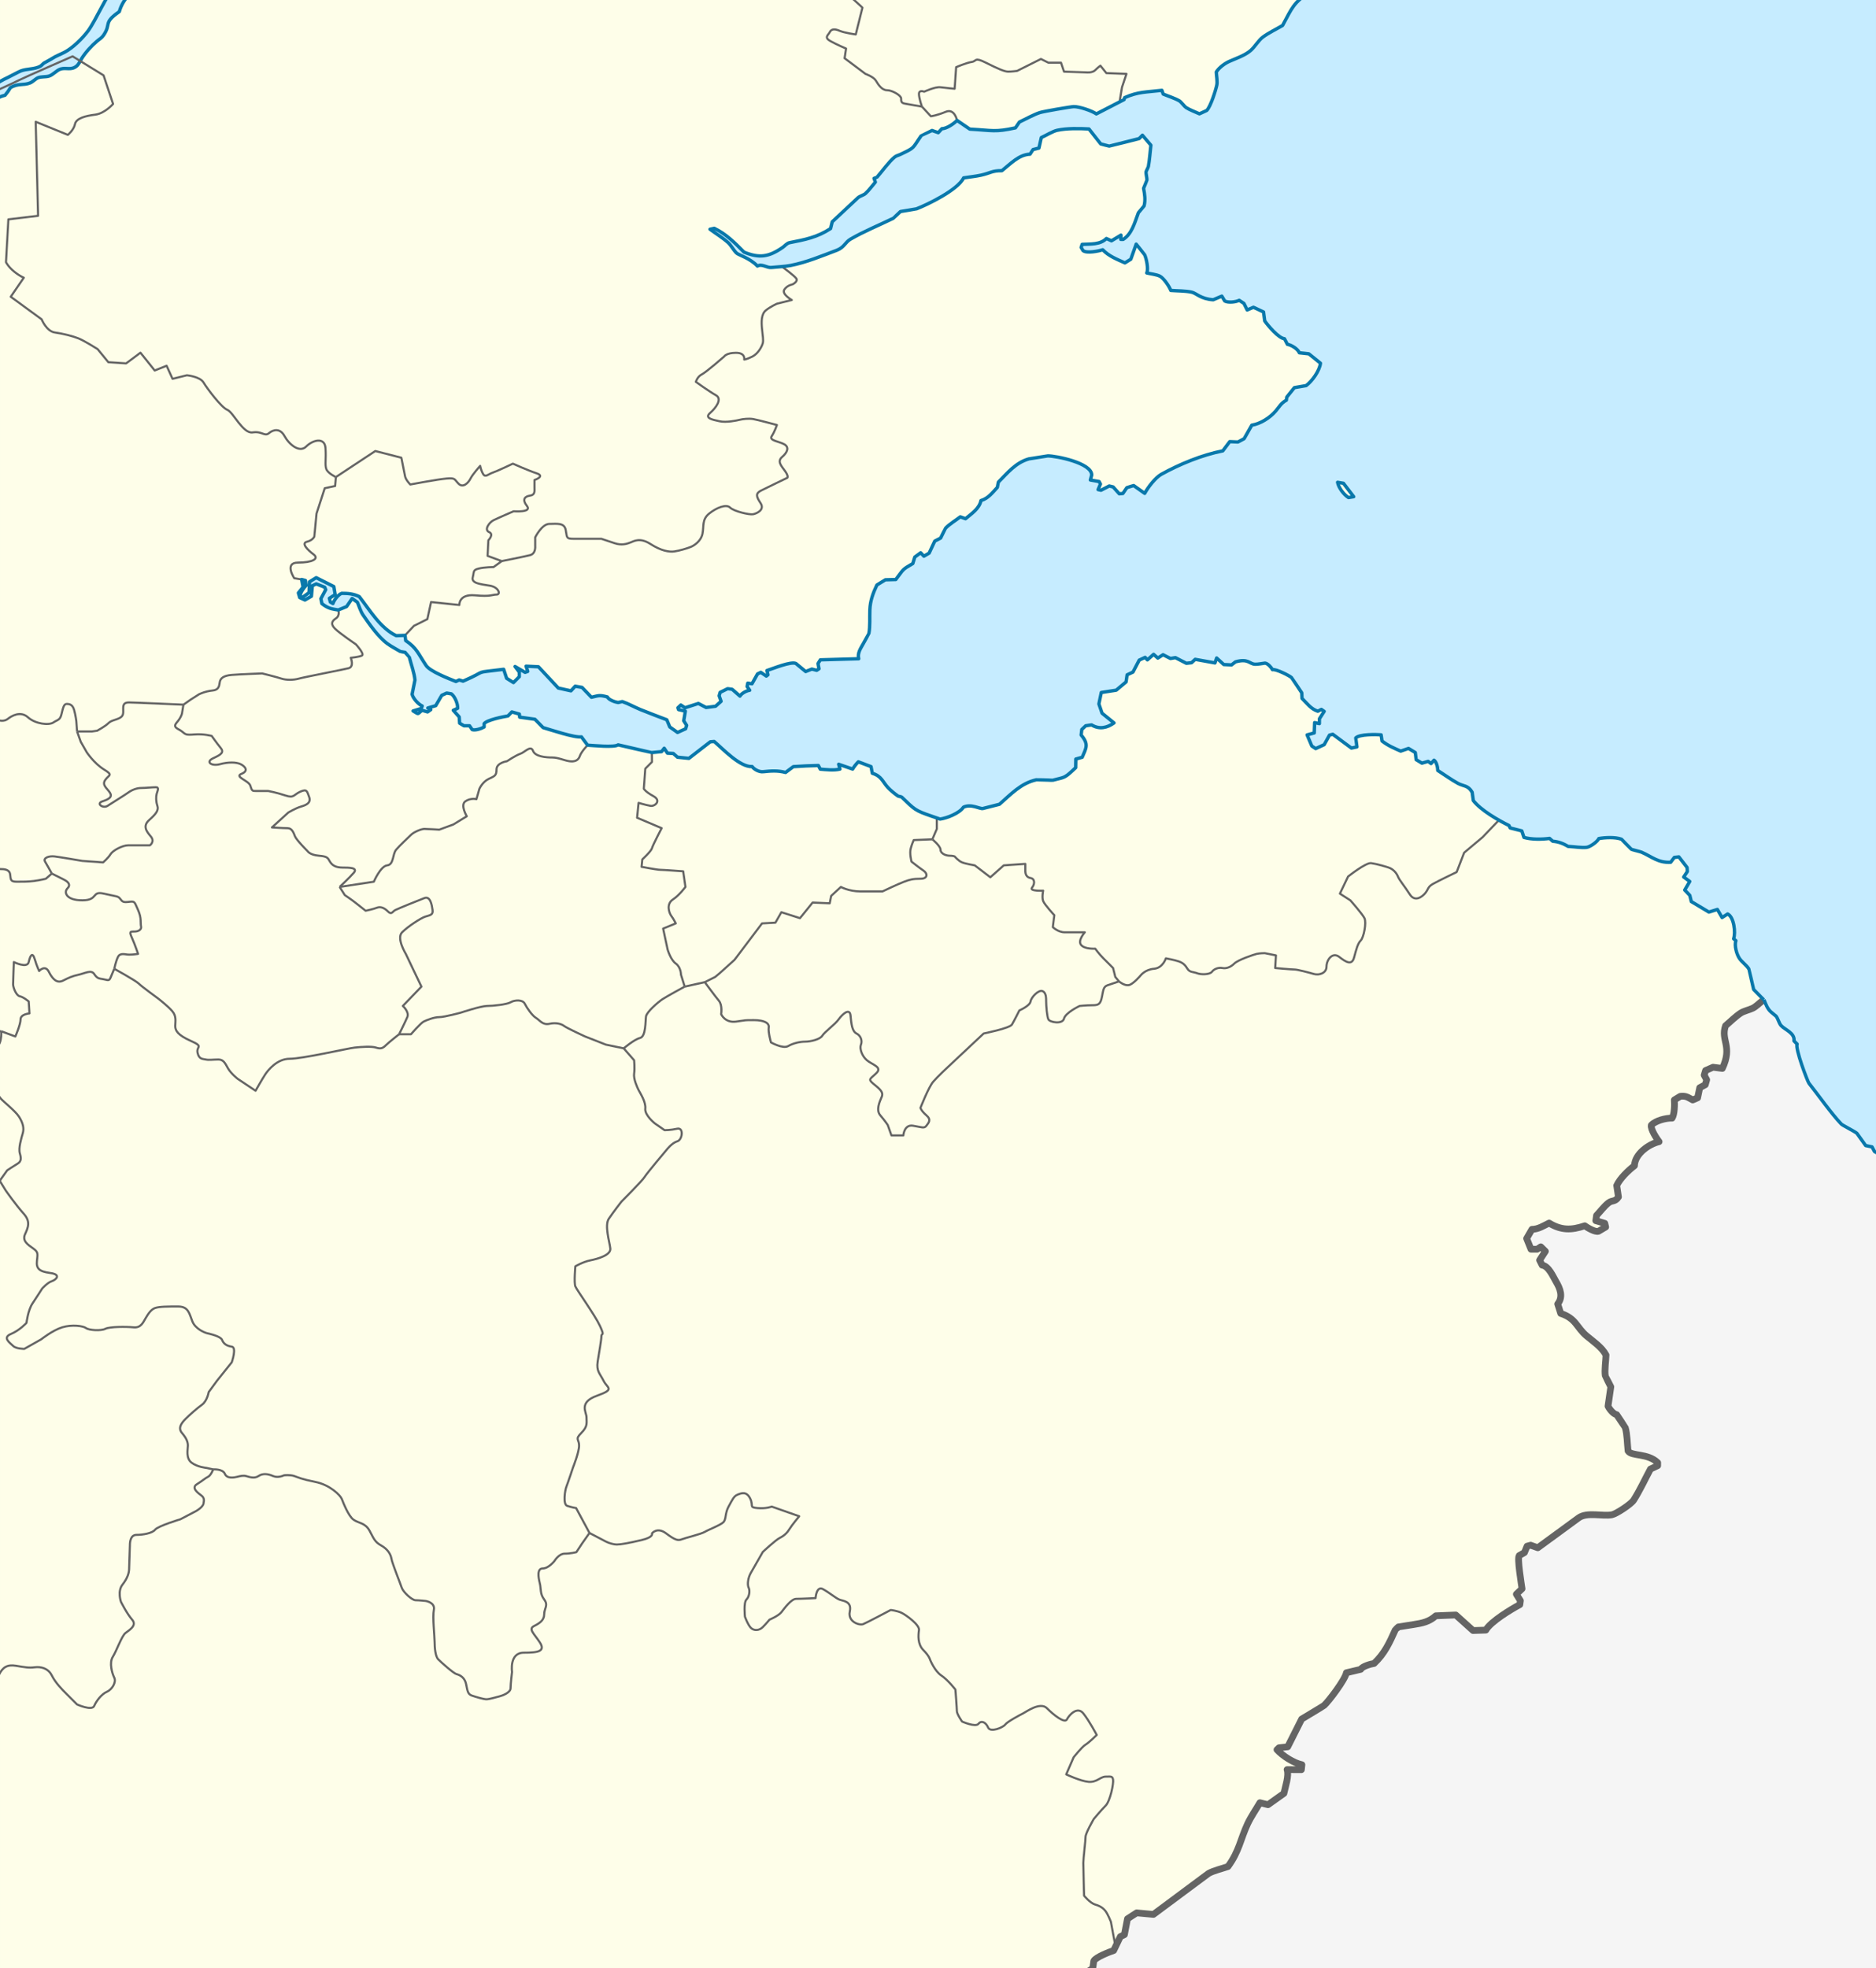 <?xml version="1.0" encoding="utf-8"?>
<!DOCTYPE svg PUBLIC "-//W3C//DTD SVG 1.1//EN" "http://www.w3.org/Graphics/SVG/1.1/DTD/svg11.dtd">
<svg version="1.1" id="Scotland" xmlns="http://www.w3.org/2000/svg" xmlns:xlink="http://www.w3.org/1999/xlink" x="0px" y="0px"
	 width="630.616px" height="661.428px" viewBox="0 0 630.616 661.428" enable-background="new 0 0 630.616 661.428"
	 xml:space="preserve">
<rect x="0" y="0" width="630.616" height="661.428" fill="#333333" stroke="none"/>
<rect x="0.004" y="-0.011" fill-rule="evenodd" clip-rule="evenodd" fill="#C6ECFF" width="630.61" height="661.435"/>
<path fill-rule="evenodd" clip-rule="evenodd" fill="#F5F5F5" d="M630.614,661.424V387.277l-0.494-0.263l-0.832-1.572l-2.156-0.455
	l-0.98-1.373l-1.965-2.746c-0.676-0.598-4.801-2.652-5.246-3.117c-3.242-3.383-7.809-9.844-10.875-13.711
	c-0.461-0.578-4.707-11.75-3.961-13.152l-1.059-1.066c0.363-2.68-3.059-3.721-4.344-5.168c-0.715-0.805-0.996-2.289-1.676-3.145
	l-1.637-1.352c-1.258-1.039-1.816-2.67-2.438-4.172l-0.488,0.328c-0.965,0.738-2.211,2.004-3.297,2.523
	c-1.199,0.572-2.926,0.918-4.016,1.621c-1.73,1.113-3.508,2.926-5.105,4.258c-1.746,4.902,2.473,6.848-1.082,14.357l-3.125-0.404
	l-2.512,1.102l-0.469,1.547l0.844,1.57l-0.473,1.66l-1.863,1l-0.715,3.41l-1.641,0.707c-1.613-0.846-2.244-1.467-4.203-1.215
	l-1.977,1.203c0.125,1.434,0.078,4.83-0.758,6.121c-2-0.064-5.566,0.811-6.984,2.371c-0.301,1.371,1.828,4.574,2.609,5.549
	c-3.484,0.809-8.145,4.117-8.277,8.072c-2.035,1.555-4.867,4.262-5.961,6.652l0.582,3.852c-1.188,1.797-2.055,0.961-3.395,2.016
	c-1.41,1.113-2.699,2.859-3.973,4.195l-0.246,1.762l3.02,0.887l0.301,1.242l-2.402,1.418c-1.102,0.395-3.816-1.227-4.621-1.836
	c-4.508,1.521-7.879,1.578-11.992-0.914c-1.836,0.891-3.672,2.102-5.77,2.104l-1.785,3.08l1.457,3.6l2.078,0.012l1.223-0.811
	l1.543,1.508l-1.938,2.979l0.848,1.672c2.227,0.299,3.742,3.994,4.676,5.551c1.369,2.285,2.48,5.068,0.559,7.502l1.008,3.168
	c5.238,1.734,5.242,4.664,8.734,7.59c2.215,1.855,5.117,3.768,6.5,6.4c-0.07,2.021-0.539,5.049-0.246,6.994
	c0.012,0.082,1.707,3.391,1.855,3.688l-0.938,6.488c0.426,0.922,1.785,2.697,2.906,2.863c0.23,0.348,2.855,4.262,2.887,4.359
	c0.664,2.121,0.672,5.574,0.945,7.844c1.164,1.861,6.578,0.656,9.957,3.941l-0.012,1l-2.426,1.141
	c-1.836,3.402-3.566,7.199-5.641,10.443c-0.883,1.381-5.906,4.652-7.297,4.916c-3.184,0.604-8.391-1.012-11.211,1.053
	l-13.719,10.037l-2.398-0.863l-1.207,0.328l-0.879,2.156l-1.738,0.988c-0.793,0.773,0.742,9.686,0.93,11.176l-1.914,1.812
	l1.355,2.18l-0.184,1.332c-2.766,1.461-9.82,5.695-11.43,8.564l-4.301,0.139l-5.805-5.221l-6.711,0.279
	c-2.246,2.023-4.545,2.469-7.371,2.914l-5.211,0.824c-0.113,0.109-1.008,0.926-1.043,1c-1.938,4.309-3.566,7.938-7.125,11.281
	c-1.012,0.145-3.957,0.926-4.48,1.973l-4.824,1.143c-0.426,2.354-5.98,9.605-7.453,10.947c-0.301,0.273-6.812,4.158-7.582,4.625
	l-4.688,9.316l-2.922,0.316l-0.688,0.66c1.902,2.082,5.582,4.449,8.379,5.043l-0.18,1.672l-4.801-0.025
	c0.707,2.092-0.621,5.75-1.07,7.996l-5.34,3.801l-2.732-0.67c-1.338,2.297-3.041,4.748-4.154,7.145
	c-2.41,5.195-2.809,9.174-6.574,14.309c-1.914,0.676-4.789,1.33-6.516,2.305l-5.137,3.812l-13.402,9.965l-5.641-0.521l-3.086,1.988
	l-1.035,5.336l-1.373,0.672l-2.236,4.65c-1.336,0.445-5.945,2.203-6.672,3.496l-0.341,2.419H630.614z"/>
<path fill-rule="evenodd" clip-rule="evenodd" fill="#FEFEE9" d="M413.267,20.618c2.232-0.988,5.295-2.016,7.17-3.676
	c1.441-1.277,2.605-3.414,4.137-4.525c1.984-1.443,4.43-2.604,6.566-3.863c2.268-4.135,3.106-6.296,5.576-8.564H0.004v661.435
	H367.35l0.341-2.419c0.727-1.293,5.336-3.051,6.672-3.496l2.236-4.65l1.373-0.672l1.035-5.336l3.086-1.988l5.641,0.521l13.402-9.965
	l5.137-3.812c1.727-0.975,4.602-1.629,6.516-2.305c3.766-5.135,4.164-9.113,6.574-14.309c1.113-2.396,2.816-4.848,4.154-7.145
	l2.732,0.67l5.34-3.801c0.449-2.246,1.777-5.904,1.07-7.996l4.801,0.025l0.18-1.672c-2.797-0.594-6.477-2.961-8.379-5.043
	l0.688-0.66l2.922-0.316l4.688-9.316c0.77-0.467,7.281-4.352,7.582-4.625c1.473-1.342,7.027-8.594,7.453-10.947l4.824-1.143
	c0.523-1.047,3.469-1.828,4.48-1.973c3.559-3.344,5.188-6.973,7.125-11.281c0.035-0.074,0.93-0.891,1.043-1l5.211-0.824
	c2.826-0.445,5.125-0.891,7.371-2.914l6.711-0.279l5.805,5.221l4.301-0.139c1.609-2.869,8.664-7.104,11.43-8.564l0.184-1.332
	l-1.355-2.18l1.914-1.812c-0.188-1.49-1.723-10.402-0.93-11.176l1.738-0.988l0.879-2.156l1.207-0.328l2.398,0.863l13.719-10.037
	c2.82-2.064,8.027-0.449,11.211-1.053c1.391-0.264,6.414-3.535,7.297-4.916c2.074-3.244,3.805-7.041,5.641-10.443l2.426-1.141
	l0.012-1c-3.379-3.285-8.793-2.08-9.957-3.941c-0.273-2.27-0.281-5.723-0.945-7.844c-0.031-0.098-2.656-4.012-2.887-4.359
	c-1.121-0.166-2.48-1.941-2.906-2.863l0.938-6.488c-0.148-0.297-1.844-3.605-1.855-3.688c-0.293-1.945,0.176-4.973,0.246-6.994
	c-1.383-2.633-4.285-4.545-6.5-6.4c-3.492-2.926-3.496-5.855-8.734-7.59l-1.008-3.168c1.922-2.434,0.811-5.217-0.559-7.502
	c-0.934-1.557-2.449-5.252-4.676-5.551l-0.848-1.672l1.938-2.979l-1.543-1.508l-1.223,0.811l-2.078-0.012l-1.457-3.6l1.785-3.08
	c2.098-0.002,3.934-1.213,5.77-2.104c4.113,2.492,7.484,2.436,11.992,0.914c0.805,0.609,3.52,2.23,4.621,1.836l2.402-1.418
	l-0.301-1.242l-3.02-0.887l0.246-1.762c1.273-1.336,2.562-3.082,3.973-4.195c1.34-1.055,2.207-0.219,3.395-2.016l-0.582-3.852
	c1.094-2.391,3.926-5.098,5.961-6.652c0.133-3.955,4.793-7.264,8.277-8.072c-0.781-0.975-2.91-4.178-2.609-5.549
	c1.418-1.561,4.984-2.436,6.984-2.371c0.836-1.291,0.883-4.688,0.758-6.121l1.977-1.203c1.959-0.252,2.59,0.369,4.203,1.215
	l1.641-0.707l0.715-3.41l1.863-1l0.473-1.66l-0.844-1.57l0.469-1.547l2.512-1.102l3.125,0.404c3.555-7.51-0.664-9.455,1.082-14.357
	c1.598-1.332,3.375-3.145,5.105-4.258c1.09-0.703,2.816-1.049,4.016-1.621c1.086-0.52,2.332-1.785,3.297-2.523l0.426-0.33
	l-3.395-3.445c-0.117-0.506-1.547-6.791-1.602-6.881c-0.766-1.285-2.352-2.324-3.191-3.586c-0.926-1.395-1.734-4.277-1.184-5.943
	l-0.746-0.633c0.699-2.016,0.168-7.266-2.012-8.34l-1.879,1.205l-1.574-2.723l-2.848,0.885l-5.918-3.533l-0.508-2.094l-1.707-1.787
	l1.689-2.877l-2.037-1.494l1.23-1.85l-0.082-1.344l-2.766-3.572l-1.531,0.178l-1.227,1.633c-4.252,0.215-6.273-1.836-9.746-3.371
	c-0.492-0.219-3.215-0.838-3.465-1c-0.127-0.084-3.016-3.066-3.316-3.371c-2.086-0.773-5.492-0.605-7.617-0.227
	c-0.496,1.104-2.984,2.82-4.086,2.949c-1.688,0.199-4.117-0.203-5.852-0.289l-0.352-0.012c-1.664-0.969-3.227-1.598-5.203-1.75
	l-1.07-0.949c-2.641,0.355-6.012,0.406-8.605-0.332l-0.73-2.191l-3.906-0.988l-0.422-0.836c-3.578-1.746-9.445-5.121-11.965-8.363
	l-0.395-2.814c-1.406-2.404-2.918-1.959-4.758-2.963c-2.309-1.264-4.578-2.926-6.805-4.348c0.016-0.902-0.395-2.912-1.258-3.447
	l-1,1.127l-0.969-0.734l-2.09,0.596l-1.945-1.166l-0.289-2.395l-2.273-1.383l-2.633,0.902c-2.465-1.094-4.16-1.779-6.281-3.396
	l-0.301-2.078c-1.637-0.139-7.246-0.256-8.527,1.039l0.395,3.016l-1.863,0.393l-6.266-4.639l-1.098,0.291l-1.781,3.207l-2.855,1.316
	l-1.297-0.848l-1.594-3.75l2.406-0.66l0.133-3.473l1.592,0.344l0.014-1.635l1.602-2.486l-0.945-0.656l-1.211,0.607
	c-2.328-0.785-3.559-2.572-5.297-4.309l-0.09-1.873c-0.293-0.439-3.316-5.01-3.438-5.121c-0.668-0.625-5.215-2.951-6.41-2.66
	c-0.387-0.76-1.557-2.098-2.488-2.207c-1.039,0.117-2.367,0.434-3.395,0.381c-1.895-0.1-2.207-2.018-6.551-0.799l-1.32,1.027
	l-2.621-0.129l-2.379-2.191l-0.566,1.648l-6.654-1.203l-1.217,1.129l-1.746,0.199l-3.695-1.898l-1.648,0.289l-2.496-1.266
	l-1.762,1.127l-1.414-1.254l-2.09,1.85l-0.758-0.836l-1.977,0.912l-2.115,4.029l-1.971,0.926l-0.348,2.383l-3.305,2.775
	c-1.676,0.26-3.355,0.498-5.031,0.783l-0.797,3.842l1.066,3.117l4.012,3.258c-2.324,1.682-4.957,2.26-7.539,0.67l-1.965,0.293
	l-1.32,1.242l-0.223,1.861c2.617,3.092,1.727,4.307,0.363,7.477l-2.152,0.607l-0.055,2.902l-1.062,0.996
	c-2.816,2.641-2.961,2.223-6.605,3.211c-0.121,0.033-1.188-0.031-1.461-0.039c-0.371-0.008-3.973-0.129-4.102-0.1
	c-5.113,1.133-8.457,4.775-12.383,8.225l-5.566,1.418c-0.969,0.246-3.883-1.684-6.539-0.443c-1.316,2.045-5.617,3.701-7.863,4.004
	l-2.855-0.988c-5.621-1.932-5.613-2.154-10.078-6.438c-0.098-0.096-1.039-0.207-1.199-0.316c-0.996-0.686-2.551-1.947-3.367-2.826
	c-1.848-1.982-2.137-3.879-5.273-4.828l-0.43-2.242l-4.273-1.609c-0.707,0.713-1.41,1.574-1.914,2.445l-4.695-1.621l0.432,1.621
	c-1.982,0.504-4.615,0.189-6.619,0.025l-0.641-1.229c-2.805,0.047-5.609,0.207-8.41,0.379l-2.621,1.965
	c-2.574-0.717-4.959-0.523-7.551-0.254c-1.262,0.133-2.934-0.707-3.676-1.734c-4.039,0.262-9.727-5.832-12.754-8.43l-1.305,0.104
	l-7.203,5.576l-3.828-0.395c-0.473-0.416-0.961-0.82-1.418-1.254l-1.961-0.102l-1.09-1.66l-0.879,1.141l-3.27,0.316
	c-0.125,0.012-10.156-2.324-11.348-2.596c-1.234,0.957-8.523,0.193-10.258,0.113l-2.078-2.801
	c-2.092,0.414-10.562-2.439-12.879-3.104l-2.738-2.801l-5.137-0.711l-0.109-1.039l-2.512-0.721l-1.305,1.355
	c-1.484,0.23-7.098,1.332-8.027,2.596l0.012,1.104c-0.883,0.529-2.965,1.25-4.023,0.889l-0.895-1.293l-1.863,0.012l-1.461-0.875
	l-0.141-2.102l-1.992-2.232l1.469-0.67c0.07-1.5-0.898-3.916-2.109-4.854l-1.574-0.268l-1.66,0.762l-2.035,3.484l-2.648,0.773
	l0.992,0.559l-1.074,0.76l-1.871-0.547c-1.793,1.461-0.879,1.396-2.996,0.217l2.74-0.824l0.318-0.836
	c-1.348-0.621-3.016-2.484-3.398-3.93l0.32-1.592l0.641-3.186c-0.172-2.289-1.328-5.4-1.885-7.68
	c-0.014-0.043-1.205-1.383-1.432-1.646c-0.164-0.029-1.559-0.252-1.641-0.303c-1.387-0.84-2.969-1.643-4.273-2.586
	c-3.082-2.23-6.215-6.742-8.25-9.719c-0.766-1.121-1.316-2.965-1.879-4.246l-1.758-1.242l-1.85,2.711l-2.832,1.154
	c-2.424-0.43-3.35-0.494-5.486-2.143l-0.336-1.66l1.625-3.027l-0.336-0.824l-2.848-1.127l-1.312,0.635l-0.305,3.521l-2.184,1.268
	l-1.754-0.824l-0.445-1.559l1.586-1.965l-0.484-2.547l1.254,0.328l0.215,1.674c-0.598,0.607-2.102,2.584-1.906,3.549l0.59,0.559
	l2.324-1.699l0.148-3.625l2.258-1.395l5.926,2.98l0.457,2.699l-1.961,1.254l0.336,1.254l0.871,0.508
	c0.398-1.174,1.719-2.98,2.938-3.436c2.162,0,3.879,0.133,5.918,1.104c3.559,4.568,7.121,10.648,12.418,13.129l2.953-0.115
	l0.223,1.76c3.801,2.586,4.082,4.223,6.867,8.379c1.328,1.986,7.645,4.422,10.016,5.371l1.1-0.518l1.311,0.404
	c9.102-3.93,2.551-2.578,13.641-3.98l0.992,3.018l2.301,1.443l1.961-1.977l-0.008-1.559l-1.422-1.863l3.393,1.965l0.869-0.316
	l-0.543-1.762l4.152,0.203l6.672,7.148l4.262,0.938l1.42-1.561l2.295,0.406l3.172,3.318c2.363-0.559,2.684-0.844,5.348-0.111
	c0.453,1.006,2.645,1.74,3.605,1.873l1.426-0.316c2.133,0.746,4.035,1.846,6.113,2.699c2.918,1.201,5.895,2.283,8.84,3.422
	l0.984,2.396l2.613,1.861l2.73-1.24l0.336-1.143l-0.984-1.557c0.18-1.072,0.391-2.143,0.543-3.221l-2.289-0.52l-0.215-0.619
	l0.986-0.926l1.414,0.926l4.479-1.447l2.617,1.359l3.168-0.42l1.855-1.66l-0.648-1.861l0.328-1.141l2.512-1.242l1.535,0.203
	l2.617,2.293c0.537-0.965,2.234-1.828,3.281-1.965l-0.871-1.254l0.215-1.141l1.422,0.215l1.863-3.318l1.098-0.521l1.855,1.256
	l0.543-0.418l-0.32-1.459c2.121-0.678,8.078-3.152,9.73-2.355l3.27,2.699l2.082-0.824l1.633,0.418l0.766-0.506l-0.32-1.775
	l0.77-1.242l12.902-0.367c-0.512-1.902,0.701-3.539,1.559-5.105c0.152-0.279,1.848-3.312,1.863-3.398
	c0.449-2.328,0.227-5.533,0.328-7.943c0.125-3.08,1.066-5.609,2.363-8.338l2.855-1.75l3.5-0.09c2.736-3.559,1.938-3.191,5.719-5.371
	l0.672-2.18l1.973-1.445l1.09,1.154l1.758-1.039l1.887-4.029l1.977-1.027c0.158-0.311,1.57-3.223,1.662-3.32
	c1.232-1.33,3.482-2.684,4.951-3.812l1.75,0.633c2.012-1.695,4.621-3.361,5.188-6.098c2.457-0.727,3.84-2.646,5.508-4.434
	l0.344-1.762c3.129-3.145,5.797-6.539,10.25-7.816c0.168-0.051,6.25-1.004,6.375-1.004c2.758,0,14.801,2.355,14.75,6.438
	l-0.449,1.66l2.953,0.531l0.434,0.838l-0.785,1.861l0.984,0.217l2.758-1.432l1.312,0.316l2.066,2.305l1.199-0.1l1.336-1.951
	c0.758-0.27,1.539-0.477,2.309-0.711l3.707,2.623c0.992-1.912,3.605-5.316,5.535-6.387c6.246-3.459,13.684-6.514,20.711-7.904
	l2.332-3.094l2.742,0.127l2.094-1.115l2.582-4.549c2.941-0.467,6.125-2.51,8.064-4.791c1.201-1.412,1.779-2.633,3.557-3.598
	l0.125-1.027l2.564-3.195l3.959-0.684c2-1.484,4.516-4.969,4.812-7.525l-3.91-3.154l-3.184-0.344
	c-0.543-1.33-2.684-2.629-4.035-2.852l-0.969-1.875c-2.012-0.176-5.602-4.504-6.641-5.98l-0.402-3.016l-3.391-1.584l-2.102,0.912
	l-1.098-2.205l-1.586-1.039c-1.156,0.592-3.652,0.877-4.867,0.229l-0.977-1.637l-2.879,1.217c-4.184-0.246-5.732-2.207-7.229-2.545
	c-2.08-0.473-4.881-0.406-7.037-0.584c-0.5-1.326-2.391-4.154-3.699-4.803c-1.16-0.574-3.055-0.752-4.391-1.078
	c0.652-1.281-0.156-5.012-0.715-6.121c-0.082-0.16-2.559-3.217-2.832-3.559l-1.805,5.068l-1.988,1.229
	c-2.633-1.189-5.434-2.246-7.457-4.41c-1.309,0.451-5.359,1.293-6.617,0.291l-0.641-1.076l0.34-1.025
	c2.756-0.154,6.035,0.17,8.156-1.967l1.699,0.773l3.191-1.912l-0.039,1.432l0.77,0.014c2.906-1.836,3.824-5.467,4.949-8.453
	c0.043-0.113,0.133-0.449,0.203-0.533l1.891-2.27c0.521-2.098,0.199-3.863-0.164-5.914c0.117-0.289,1.105-2.646,1.125-2.789
	c0.066-0.447-0.357-2.195-0.305-2.699c0.031-0.305,0.723-1.5,0.789-1.863c0.422-2.316,0.566-4.805,0.844-7.148l-2.84-3.344
	l-1.109,1.127c-0.754,0.189-9.922,2.521-10.062,2.521c-0.129,0-2.578-0.672-2.863-0.746l-3.938-5.008
	c-3.27-0.182-7.508-0.256-10.703,0.445c-1.438,0.316-3.855,1.781-5.316,2.445l-0.797,3.523l-1.988,0.506l-1.008,1.549
	c-3.742,0.135-6.617,3.297-9.445,5.547c-3.461-0.016-3.766,0.787-7.033,1.508c-1.893,0.418-3.932,0.613-5.846,0.914
	c-1.969,4.066-12.152,8.982-15.822,10.391c-0.197,0.074-4.896,0.826-5.408,0.912c-0.207,0.197-2.348,2.242-2.43,2.281
	c-4.676,2.279-9.867,4.391-14.348,6.994c-1.824,1.059-2.094,2.789-4.684,3.766c-5.031,1.895-10.191,4.068-15.496,5.094
	c-2.039,0.391-4.352,0.453-6.426,0.672c-1.562,0.162-3.148-1.352-4.695-0.48c-2.52-2.676-6.367-3.711-7.039-4.375
	c-1.035-1.023-1.777-2.57-2.852-3.535c-1.781-1.598-4.113-3.029-6.055-4.459l1.432-0.316c3.9,1.863,6.709,4.658,10.01,8.01
	c5.172,2.125,8.326,1.619,12.977-1.582c0.777-0.535,1.41-1.418,2.336-1.602c5.141-1.01,9.219-1.762,13.781-4.738l0.559-2.281
	l8.625-8.059c0.645-0.604,1.881-0.852,2.543-1.445c1.164-1.049,2.285-2.631,3.324-3.828l-0.441-1.254
	c0.105-0.043,0.961-0.363,1-0.406c1.625-1.855,4.043-5.234,5.875-6.715c0.652-0.531,1.191-0.564,1.953-0.926
	c5.09-2.412,3.898-1.844,7.02-6.297c0.027-0.039,3.357-1.609,3.645-1.748l2.098,0.732l1.223-1.342
	c1.561,0.041,4.086-1.744,5.09-2.775l4.285,2.926c7.867,0.434,8.395,1.086,15.34-0.43l1.346-1.965
	c2.213-1.023,4.582-2.41,6.861-3.166c1.246-0.412,10.492-1.984,11.391-2.002c1.824-0.039,6.039,1.355,7.598,2.445l9.318-4.803
	l0.213-0.672c4.605-2.037,7.18-1.801,12.508-2.447l0.434,1.254c1.699,0.719,3.928,1.396,5.492,2.32
	c0.492,0.289,1.668,1.865,2.195,2.205c1.273,0.822,3.109,1.463,4.5,2.115l2.438-1.127c1.312-1.271,3.078-6.926,3.406-8.566
	c0.238-1.193-0.125-3.055-0.18-4.357C409.78,22.71,411.726,21.296,413.267,20.618z"/>
<path fill-rule="evenodd" clip-rule="evenodd" fill="#C6ECFF" stroke="#0978AB" stroke-width="1.134" stroke-linejoin="round" stroke-miterlimit="3.864" d="
	M40.104,3.913c-5.582,3.889-2.602,3.975-5.273,7.896c-0.699,1.025-1.328,1.262-2.203,2.008c-1.852,1.572-3.918,3.816-5.193,5.887
	c-0.529,0.852-0.918,1.893-1.736,2.543c-1.824,1.455-3.41,0.398-5.273,0.938c-1.441,0.418-2.527,1.977-4.016,2.408
	c-1.09,0.318-2.582,0.119-3.621,0.537c-0.887,0.355-1.703,1.348-2.676,1.738c-2.293,0.924-3.984,0.016-6.613,1.605
	c-0.52,0.891-1.133,1.762-1.809,2.543c-4.102,1.02-6.355,3.963-10.941,3.883l-1.023-0.805l-0.16-0.803l0.869-1.473
	c2.35,0.111,5.795-1.229,7.396-2.943c0.768-0.82,0.996-1.758,2.047-2.41c0.801-0.494,1.975-1.064,2.836-1.473
	c1.145-0.539,3.389-1.801,4.25-2.141c2.039-0.799,4.664-0.5,6.613-1.605c0.449-0.254,0.816-0.797,1.258-1.07
	c0.85-0.523,1.723-0.902,2.6-1.473c1.334-0.867,2.842-1.41,4.252-2.141c2.789-1.449,6.07-4.697,7.949-7.227
	c2.496-3.359,6.625-12.82,9.133-15.258c3.617-3.514,10.086-4.721,14.641-6.555c2.357-0.949,4.141-3.059,6.457-4.148
	c1.562-0.74,3.43-0.48,4.879-1.473l1.652,0.535c-0.746,1.848-2.152,2.93-3.645,4.148c-0.918,0.748-1.922,1.191-2.809,1.873
	c-1.457,1.119-1.648,1.799-3.781,2.543c-2.117,0.736-4.434,1.049-6.531,1.873C45.417-4.472,41.308-0.554,40.104,3.913z"/>
<path fill-rule="evenodd" clip-rule="evenodd" fill="none" stroke="#646464" stroke-width="2.268" stroke-linejoin="round" stroke-miterlimit="3.864" d="
	M592.89,335.983l-0.426,0.33c-0.965,0.738-2.211,2.004-3.297,2.523c-1.199,0.572-2.926,0.918-4.016,1.621
	c-1.73,1.113-3.508,2.926-5.105,4.258c-1.746,4.902,2.473,6.848-1.082,14.357l-3.125-0.404l-2.512,1.102l-0.469,1.547l0.844,1.57
	l-0.473,1.66l-1.863,1l-0.715,3.41l-1.641,0.707c-1.613-0.846-2.244-1.467-4.203-1.215l-1.977,1.203
	c0.125,1.434,0.078,4.83-0.758,6.121c-2-0.064-5.566,0.811-6.984,2.371c-0.301,1.371,1.828,4.574,2.609,5.549
	c-3.484,0.809-8.145,4.117-8.277,8.072c-2.035,1.555-4.867,4.262-5.961,6.652l0.582,3.852c-1.188,1.797-2.055,0.961-3.395,2.016
	c-1.41,1.113-2.699,2.859-3.973,4.195l-0.246,1.762l3.02,0.887l0.301,1.242l-2.402,1.418c-1.102,0.395-3.816-1.227-4.621-1.836
	c-4.508,1.521-7.879,1.578-11.992-0.914c-1.836,0.891-3.672,2.102-5.77,2.104l-1.785,3.08l1.457,3.6l2.078,0.012l1.223-0.811
	l1.543,1.508l-1.938,2.979l0.848,1.672c2.227,0.299,3.742,3.994,4.676,5.551c1.369,2.285,2.48,5.068,0.559,7.502l1.008,3.168
	c5.238,1.734,5.242,4.664,8.734,7.59c2.215,1.855,5.117,3.768,6.5,6.4c-0.07,2.021-0.539,5.049-0.246,6.994
	c0.012,0.082,1.707,3.391,1.855,3.688l-0.938,6.488c0.426,0.922,1.785,2.697,2.906,2.863c0.23,0.348,2.855,4.262,2.887,4.359
	c0.664,2.121,0.672,5.574,0.945,7.844c1.164,1.861,6.578,0.656,9.957,3.941l-0.012,1l-2.426,1.141
	c-1.836,3.402-3.566,7.199-5.641,10.443c-0.883,1.381-5.906,4.652-7.297,4.916c-3.184,0.604-8.391-1.012-11.211,1.053
	l-13.719,10.037l-2.398-0.863l-1.207,0.328l-0.879,2.156l-1.738,0.988c-0.793,0.773,0.742,9.686,0.93,11.176l-1.914,1.812
	l1.355,2.18l-0.184,1.332c-2.766,1.461-9.82,5.695-11.43,8.564l-4.301,0.139l-5.805-5.221l-6.711,0.279
	c-2.246,2.023-4.545,2.469-7.371,2.914l-5.211,0.824c-0.113,0.109-1.008,0.926-1.043,1c-1.938,4.309-3.566,7.938-7.125,11.281
	c-1.012,0.145-3.957,0.926-4.48,1.973l-4.824,1.143c-0.426,2.354-5.98,9.605-7.453,10.947c-0.301,0.273-6.812,4.158-7.582,4.625
	l-4.688,9.316l-2.922,0.316l-0.688,0.66c1.902,2.082,5.582,4.449,8.379,5.043l-0.18,1.672l-4.801-0.025
	c0.707,2.092-0.621,5.75-1.07,7.996l-5.34,3.801l-2.732-0.67c-1.338,2.297-3.041,4.748-4.154,7.145
	c-2.41,5.195-2.809,9.174-6.574,14.309c-1.914,0.676-4.789,1.33-6.516,2.305l-5.137,3.812l-13.402,9.965l-5.641-0.521l-3.086,1.988
	l-1.035,5.336l-1.373,0.672l-2.236,4.65c-1.336,0.445-5.945,2.203-6.672,3.496l-0.352,2.498c-0.922,0.664-2.49,1.527-3.25,2.332"/>
<path fill-rule="evenodd" clip-rule="evenodd" fill="#FEFEE9" stroke="#0978AB" stroke-width="1.134" stroke-linejoin="round" stroke-miterlimit="3.864" d="
	M451.593,162.417l3.453,4.51l-1.75,0.293c-1.527-0.93-3.361-3.34-3.668-5.133L451.593,162.417z"/>
<path fill-rule="evenodd" clip-rule="evenodd" fill="none" stroke="#0978AB" stroke-width="1.134" stroke-linejoin="round" stroke-miterlimit="3.864" d="
	M592.952,335.985c0.621,1.502,1.18,3.133,2.438,4.172l1.637,1.352c0.68,0.855,0.961,2.34,1.676,3.145
	c1.285,1.447,4.707,2.488,4.344,5.168l1.059,1.066c-0.746,1.402,3.5,12.574,3.961,13.152c3.066,3.867,7.633,10.328,10.875,13.711
	c0.445,0.465,4.57,2.52,5.246,3.117l1.965,2.746l0.98,1.373l2.156,0.455l0.832,1.572l3.855,2.053"/>
<path fill-rule="evenodd" clip-rule="evenodd" fill="none" stroke="#646464" stroke-width="0.709" stroke-linejoin="round" stroke-miterlimit="3.864" d="
	M112.909,160.325c0,0-2.75-1.25-3.25-2.75s0-3.25-0.25-7s-4.25-2.75-6.5-0.5s-5.75-0.75-7.25-3.5s-3.75-2.25-5.25-1
	s-2.25-0.75-5.5-0.25s-6.488-6.805-8.508-7.602c-2.023-0.801-6.793-7.191-7.988-9.188c-1.199-1.996-5.594-2.42-5.594-2.42
	l-4.816,1.197l-1.996-4.393l-3.996,1.598l-4.793-5.99l-4.816,3.594l-5.988-0.398l-3.598-4.395c0,0-4.414-2.797-6.414-3.594
	c-1.996-0.801-5.191-1.598-7.988-1.998c-2.793-0.4-4.414-4.416-4.414-4.416l-10.387-7.59l4.395-6.414c0,0-1.199-0.398-3.195-1.996
	s-2.795-3.195-2.795-3.195l0.799-14.402l9.984-1.199l-0.801-31.602l10.809,4.395c0,0,1.996-1.598,2.398-3.594
	c0.398-1.998,3.594-2.797,6.812-3.195c3.219-0.4,5.992-3.596,5.992-3.596l-3.195-9.609l-10.41-6.391c0,0-16,7-18,8s-9.5,4.5-11.5,5"
	/>
<path fill-rule="evenodd" clip-rule="evenodd" fill="none" stroke="#646464" stroke-width="0.709" stroke-linejoin="round" stroke-miterlimit="3.864" d="
	M71.659,493.825c0,0-0.75,2-1.75,2.5s-1.75,1.25-3.75,2.5s0.5,3,1.5,3.75s1,1.5,0.75,2.75s-2.5,2.5-2.5,2.5l-5.25,2.75
	c0,0-7.5,2.25-8.5,3.5s-4.25,1.75-6.25,1.75s-2.25,2.25-2.25,3.5s-0.25,6.25-0.25,7.75s-0.5,3.25-2.25,5.5s-0.5,5.75-0.5,5.75
	s2,4,3.75,6s-1,3.5-2.25,4.5s-3,6-4.25,8s-0.25,5.5,0.5,7s-0.75,4-2.5,4.75s-3.5,3-4.25,4.75s-5.75-0.5-5.75-0.5s-2.5-2.5-3.75-3.75
	s-3.5-3.5-4.75-6s-3.75-3-5.75-2.75s-3.25,0-6.25-0.5s-4.5,0.5-5.75,3s-2.5,2-3.75,1.75"/>
<path fill-rule="evenodd" clip-rule="evenodd" fill="none" stroke="#646464" stroke-width="0.709" stroke-linejoin="round" stroke-miterlimit="3.864" d="
	M-0.091,396.825l2,3.25c0,0,3.5,5,6,7.75s1.5,4.75,0.5,7s1,3.5,2.75,4.75s1.5,1.75,1.25,4.25s0.75,3.5,4.5,4s2,2.25,0.5,2.75
	s-3.25,2.5-3.25,2.5s-1.75,2.75-3.25,5s-2,6.5-2,6.5s-2.25,2.5-5.25,3.75s-0.25,3,0.75,4s3.75,1,3.75,1l5.75-3.25c0,0,3.75-3,7-4
	s7-0.5,8,0.25s5,1,6.5,0.25s7-0.75,9.5-0.5s3.25-1.75,4-3s1.75-3,3.25-3.5s4.25-0.5,7.75-0.5s3.75,2.5,4.75,5s4,3.75,5,4
	s4.5,1,5,2.25s1.5,2,3.25,2.25s0,5.25,0,5.25l-5,6.25l-2.75,3.75c0,0-0.5,3-2.25,4.25s-4.25,3.5-5.5,4.75s-2.75,3-1.25,4.75
	s2,3,2,4.25s-0.75,4.25,1.25,5.75s5,1.75,5,1.75l2.25,0.5"/>
<path fill-rule="evenodd" clip-rule="evenodd" fill="none" stroke="#646464" stroke-width="0.709" stroke-linejoin="round" stroke-miterlimit="3.864" d="
	M-0.091,396.825c0,0-2.5-0.5-3.75-1.25"/>
<path fill-rule="evenodd" clip-rule="evenodd" fill="none" stroke="#646464" stroke-width="0.709" stroke-linejoin="round" stroke-miterlimit="3.864" d="
	M0.409,346.575c0,0,0.5,5.75-3,5.75s-5.5-0.25-5.75,0.75s-0.75,4.75-0.5,5.75s2.5,2.75,3.5,3.5s4.75,5.75,5.5,6.75s5,4.25,6.25,6.25
	s1.75,3.75,1.25,5.5s-1.5,5-1,6.75s0.5,2.75-0.75,3.5s-3.5,2.25-3.5,2.25l-2.5,3.5"/>
<path fill-rule="evenodd" clip-rule="evenodd" fill="none" stroke="#646464" stroke-width="0.709" stroke-linejoin="round" stroke-miterlimit="3.864" d="
	M0.409,346.575c0,0-3.5,0-5-0.5s-0.75-1.5-0.5-2.5"/>
<path fill-rule="evenodd" clip-rule="evenodd" fill="none" stroke="#646464" stroke-width="0.709" stroke-linejoin="round" stroke-miterlimit="3.864" d="
	M38.409,325.575c0,0-0.75,1.75-1.25,3s-1,0.75-2.5,0.5s-2-0.25-3-1.75s-3-0.25-5.25,0.25s-3.25,1-5.25,2s-3.5-0.5-4.75-3
	s-3.25-0.25-3.25-0.25s-0.75-1.5-1.5-4s-1.5-1.25-2,1s-5,0-5,0s-0.25,6.5-0.25,7.5s1,3.75,2.25,4s3,1.75,3,1.75l0.25,4
	c0,0-3,0.25-3,2s-1.75,5.75-1.75,5.75l-4.75-1.75"/>
<path fill-rule="evenodd" clip-rule="evenodd" fill="none" stroke="#646464" stroke-width="0.709" stroke-linejoin="round" stroke-miterlimit="3.864" d="
	M134.159,347.575c0,0-3.5,2.75-4.5,3.75s-1.75,1.25-3.25,0.75s-5-0.25-7.25,0s-17.5,3.75-21.75,3.75s-7.25,3.75-8.25,5.25
	s-3.25,5.5-3.25,5.5l-6-4c0,0-2.25-1.75-3.25-3.5s-1.5-3-3.25-3s-3.25,0.25-4.25,0s-2.25,0-2.75-2.25s2.25-2-2.25-4
	s-5.25-3.5-5.25-5s0.5-3.25-1-5s-4.75-4.25-4.75-4.25s-5.5-4-6.5-5s-8.25-5-8.25-5"/>
<path fill-rule="evenodd" clip-rule="evenodd" fill="none" stroke="#646464" stroke-width="0.709" stroke-linejoin="round" stroke-miterlimit="3.864" d="
	M17.409,293.575c0,0,2.5,1.25,4,2s2.5,1.75,1.25,3s-0.5,4,5,4s3-3.25,7.25-2.25s4.75,0.75,5.5,1.75s1,1.25,3,1s1.75,0,3,2.75
	s0.75,4.5,1,5.5s-0.75,1.75-2.25,1.75s-1.75,0-0.75,2.25s2,5.25,2,5.25s-1.75,0.25-3,0.25s-3-0.75-3.75,0.75s-1.25,4-1.25,4"/>
<path fill-rule="evenodd" clip-rule="evenodd" fill="none" stroke="#646464" stroke-width="0.709" stroke-linejoin="round" stroke-miterlimit="3.864" d="
	M17.409,293.575l-2,1.75c0,0-2,0.5-4,0.75s-3.5,0.25-5.75,0.25s-2-0.75-2.25-2.5s-2.25-1.75-3.25-1.75s-2.5-0.5-2.5-0.5"/>
<path fill-rule="evenodd" clip-rule="evenodd" fill="none" stroke="#646464" stroke-width="0.709" stroke-linejoin="round" stroke-miterlimit="3.864" d="
	M25.909,245.825l-0.25-3.5c0,0-0.25-2-0.75-3.75s-1.5-2-2.5-2s-1.25,1.5-1.75,3.5s-1.25,1.75-2.75,2.75s-6,0.5-8.5-1.75
	s-5.5-0.5-6.75,0.5s-3,0.75-4.25,0s-2.75-1.5-5-3.25"/>
<path fill-rule="evenodd" clip-rule="evenodd" fill="none" stroke="#646464" stroke-width="0.709" stroke-linejoin="round" stroke-miterlimit="3.864" d="
	M25.909,245.825l1.25,3.5l2,3.5c0,0,2.5,3.75,5.75,5.75s1.75,1.75,0.5,3.5s0.5,2.75,1.5,4.25s-0.25,2.25-2.5,3s0.25,2.5,1.75,1.5
	s6-3.75,7-4.5s2.75-1.5,4.25-1.5s3.75-0.25,5-0.25s0.5,1.25,0.25,2.25s-0.25,2.5,0.25,4s-0.5,2.75-2.75,4.75s-1,3.75,0.5,5.5
	s-0.25,3-0.25,3s-5.25,0-7.25,0s-5.25,1.75-6,3s-2.5,2.75-2.5,2.75l-7-0.5c0,0-7.25-1.25-9.25-1.5s-4,0.5-3.25,1.75s2.25,4,2.25,4"
	/>
<path fill-rule="evenodd" clip-rule="evenodd" fill="none" stroke="#646464" stroke-width="0.709" stroke-linejoin="round" stroke-miterlimit="3.864" d="
	M61.659,236.825c0,0-16.75-0.75-18.25-0.75s-2,0.5-2,2s0.25,2.5-1.25,3.25s-2.75,0.75-3.75,1.75s-3.75,2.5-3.75,2.5l-1.75,0.25h-5"
	/>
<path fill-rule="evenodd" clip-rule="evenodd" fill="none" stroke="#646464" stroke-width="0.709" stroke-linejoin="round" stroke-miterlimit="3.864" d="
	M113.685,205.007c0,0,0.725,1.818-0.775,2.818s-1.75,2-0.25,3.5s7,5.25,7,5.25s3,3.25,2,3.75s-3.75,0.75-3.75,0.75s1.25,3-0.75,3.5
	s-15,3-16.75,3.5s-4.25,0.5-5.75,0s-6.5-1.75-6.5-1.75s-7.25,0.25-10.25,0.5s-3.75,1.25-4,2.25s0,2.75-2.5,3s-4.5,1.25-4.5,1.25
	l-2.75,1.75l-2.5,1.75"/>
<path fill-rule="evenodd" clip-rule="evenodd" fill="none" stroke="#646464" stroke-width="0.709" stroke-linejoin="round" stroke-miterlimit="3.864" d="
	M197.519,250.437c0,0-2.109,2.139-2.609,3.639s-1.75,2-3.5,1.75s-3.75-1.25-5.75-1.25s-5.75-0.25-6.5-2.25s-2.75,0.5-4.25,1
	s-4.5,2.5-4.5,2.5s-3.5,0.5-3.5,2.75s-0.75,2.25-2.75,3.25s-3,3.25-3,3.25l-1,3.5c0,0-2-0.5-3.75,0.75s0.5,5,0.5,5l-4.5,2.75
	l-4.75,1.75c0,0-4-0.25-5-0.25s-3.5,1-4.5,2s-3.75,3.5-5,5s-0.75,5-3,5.25s-4.5,5.5-4.5,5.5l-11.5,1.75"/>
<path fill-rule="evenodd" clip-rule="evenodd" fill="none" stroke="#646464" stroke-width="0.709" stroke-linejoin="round" stroke-miterlimit="3.864" d="
	M61.659,236.825l-0.5,3c0,0-0.25,1.25-1.75,3s0.5,2,1.75,3s1.25,1.25,4.25,1s5.75,0.5,5.75,0.5s1.75,2.5,3,4s0.25,2.25-2.5,3.5
	s-0.5,2.75,2.25,2s5.5-0.75,7,0s2.75,2.25,0.25,3.25s2.5,2.25,3,4s0.75,1.75,1.75,1.75s4.25,0,4.25,0s2.75,0.5,5.75,1.5
	s2.75-0.25,5-1.25s2.25-0.25,3,1.75s-1,2.75-2.75,3.25s-4.25,2-4.25,2l-5.5,5c0,0,3.75,0.25,5.25,0.25s2,1.5,2.5,2.75s4.25,5,4.25,5
	s0.75,1.25,3.75,1.5s3,0.75,3.75,2s2,2,4.25,2s5.25,0,3.75,1.75s-4.75,4.75-4.75,4.75"/>
<path fill-rule="evenodd" clip-rule="evenodd" fill="none" stroke="#646464" stroke-width="0.709" stroke-linejoin="round" stroke-miterlimit="3.864" d="
	M134.159,347.575c0,0,2-4,2.75-5.75s-1.5-3.75-1.5-3.75l6.25-6.5l-2.75-5.75l-2.5-5.25c0,0-3.25-5.25-1.25-7.25s6.25-4.75,7.75-5.25
	s2.75-0.5,2.5-2.25s-0.75-4.75-2.75-4s-8.75,3.5-9.75,4s-1.25,1.75-2.5,0.5s-2.5-1.75-3.75-1.25s-3.75,1-3.75,1s-2.25-1.75-3.5-2.75
	s-3.5-2.5-3.5-2.5l-1.75-2.75"/>
<path fill-rule="evenodd" clip-rule="evenodd" fill="none" stroke="#646464" stroke-width="0.709" stroke-linejoin="round" stroke-miterlimit="3.864" d="
	M101.405,194.755l-2.496-0.43c0,0-3.5-5.25,1.25-5.25s7.25-1.25,5.25-2.75s-4.25-3.75-2.25-4.25s2.5-1.75,2.5-1.75l0.75-7.75
	l2.75-8.5l3.5-0.75l0.25-3"/>
<path fill-rule="evenodd" clip-rule="evenodd" fill="none" stroke="#646464" stroke-width="0.709" stroke-linejoin="round" stroke-miterlimit="3.864" d="
	M136.144,213.522l3.016-3.197l4.5-2.25l1.25-5.75l9.5,1c0,0-0.25-3.75,5.25-3.25s5.75-0.25,7.25-0.25s0.75-2.5-2.25-3
	s-6.25-0.75-5.75-2.75s0-2.5,2-3s5-0.5,5-0.5l2.75-2"/>
<path fill-rule="evenodd" clip-rule="evenodd" fill="none" stroke="#646464" stroke-width="0.709" stroke-linejoin="round" stroke-miterlimit="3.864" d="
	M263.159,89.825c0,0,3.75,2.75,4.5,3.75s-1.25,2-1.25,2s-1.75,0.25-2.75,1.75s2.5,3.5,2.5,3.5l-5,1.25c0,0-2.25,1-3.75,2.25
	s-1.5,3.75-1.25,6.25s0.5,3.75,0.25,4.75s-1.5,3.5-3.5,4.5s-2.75,1-2.75,1s0.5-2.25-2.75-2.25s-4,1.25-4,1.25s-6,5.25-7.5,6
	s-2,2.5-2,2.5s4.5,3.25,6.75,4.5s0,4.25-2,6s1,2.25,3.25,2.75s5.75-0.25,6.75-0.5s3-0.5,4.5-0.25s8,2,8,2s-0.75,2.25-1.75,3.75
	s2.5,1.75,4.25,2.75s1,2.75-0.75,4.25s-0.25,3,1,4.75s0.75,2.25,0.75,2.25s-6.75,3.25-8.75,4.25s-1.75,2-0.25,4.25
	s-1.25,3.5-2.5,3.75s-6.5-1-7.75-2.25s-4.5,0-7,2s-1.75,4.25-2.25,6.75s-2.75,4-4,4.5s-3.75,1.25-5.5,1.5s-4.5-0.25-8-2.5
	s-5.5-1-6.75-0.5s-3,1-5.25,0.25s-4.5-1.5-4.5-1.5s-3.746,0-9.25,0c-2.75,0-2.25-0.5-2.75-3s-3-2-5.5-2s-4.75,4.5-4.75,4.5v3
	c0,0,0.25,2.5-1.75,3s-9.5,2-9.5,2"/>
<path fill-rule="evenodd" clip-rule="evenodd" fill="none" stroke="#646464" stroke-width="0.709" stroke-linejoin="round" stroke-miterlimit="3.864" d="
	M112.909,160.325l13.25-8.75l8.75,2.25c0,0,1,5,1.25,6.25s1.75,2.75,1.75,2.75s9.25-1.75,12.25-2s2.5,0.25,4,1.75s3.25-0.25,4-1.75
	s3.25-4.25,3.25-4.25s0.25,1.5,1,2.75s1.75,0,3.25-0.5s6.75-3,6.75-3s5,2.25,8,3.25s-0.75,2.25-0.75,2.25s0,1.25,0,2.5
	s0.25,2.5-1.5,2.75s-2.75,1.25-1,3.5s-4.5,1.75-4.5,1.75s-5.25,2.25-6.75,3s-3.25,3.25-1.5,4s-0.25,2.75-0.25,2.75l-0.25,5.25
	l4.75,1.75"/>
<path fill-rule="evenodd" clip-rule="evenodd" fill="none" stroke="#646464" stroke-width="0.709" stroke-linejoin="round" stroke-miterlimit="3.864" d="
	M198.159,515.188l-2.457,3.477l-1.965,2.98c0,0-1.965,0.496-3.93,0.496s-3.438,2.484-3.438,2.484s-1.965,2.484-3.93,2.484
	s-1.477,2.98-0.984,4.969s0,3.477,1.473,5.465c1.477,1.986,0,2.98,0,4.969c0,1.984-1.473,2.98-3.438,3.973
	c-1.965,0.994,0,2.484,1.965,5.465s-0.492,3.477-5.402,3.477c-4.914,0-3.93,6.459-3.93,6.459s-0.492,3.975-0.492,5.465
	s-2.703,2.484-3.684,2.732c-0.984,0.248-3.441,0.992-4.422,0.992c-0.984,0-3.441-0.744-4.914-1.24
	c-1.473-0.498-1.473-1.74-1.965-3.975s-2.211-2.98-3.191-3.23c-0.984-0.246-5.16-3.973-6.145-4.967
	c-0.98-0.994-1.227-3.975-1.227-5.961s-0.736-8.197-0.246-10.682c0.492-2.484-2.703-2.98-2.703-2.98s-2.207-0.248-3.438-0.248
	c-1.227,0-4.176-2.732-4.668-4.223c-0.488-1.49-3.191-8.197-3.438-9.688c-0.244-1.49-1.227-3.229-3.438-4.471
	s-2.457-2.236-3.93-4.969c-1.477-2.73-3.688-2.484-5.406-3.727c-1.717-1.242-3.438-5.711-3.93-6.953s-3.93-4.721-8.844-5.715
	c-4.91-0.992-5.648-1.488-7.121-1.986c-1.477-0.498-3.441-0.248-3.441-0.248s-1.965,0.992-3.684,0.248s-3.438-0.994-4.91,0
	c-1.477,0.994-3.195,0.248-4.176,0c-0.984-0.248-1.969,0-2.947,0.248c-0.986,0.25-3.439,0.746-4.178-0.992
	c-0.736-1.738-3.93-1.492-3.93-1.492"/>
<path fill-rule="evenodd" clip-rule="evenodd" fill="none" stroke="#646464" stroke-width="0.709" stroke-linejoin="round" stroke-miterlimit="3.864" d="
	M374.909,653.825l-1.5-8c0,0-1-2.5-1.75-3.5s-1.75-1.75-3.5-2.25s-3.75-3-3.75-3s-0.25-9.5-0.25-11s0.75-7.5,0.75-8.75
	s2.75-6,2.75-6s2.5-3,4-4.5s2.75-7.5,2.5-8.75s-0.75-1-2.5-1s-3,2-5.75,1.75s-7.5-2.5-7.5-2.5l2.5-5.75c0,0,2.75-3.5,4-4.25
	s3.75-3.25,3.75-3.25s-2.5-4.75-4.5-7.25s-4.75,0.5-5.5,2s-4.5-1.5-6.75-3.75s-7,1.25-8,1.75s-5.25,2.75-6,3.75s-5,2.75-5.75,1
	s-2.25-2.5-3.25-1.25s-5.5-0.75-5.5-0.75s-1.75-2.5-1.75-3.5s-0.5-7.25-0.5-7.25s-2.5-3.25-4.75-4.75s-3.75-5.25-3.75-5.25
	s-0.25-1.25-2.25-3.25s-1.75-5-1.5-6.75s-4.25-5-5.75-5.75s-3.75-1-3.75-1s-8,4.25-9.25,4.75s-5.25-0.75-4.5-4.25s-2.25-3.5-3.5-4
	s-3.25-2.25-5.5-3.5s-2.5,3-2.5,3s-4.75,0.25-6.5,0.25s-4,3.25-5,4.5s-4,2.5-4,2.5s-1,1.25-2.25,2.5s-3,1.25-4,0.25s-2-3.75-2-3.75
	s-0.5-4.75,0.5-5.75s1.25-3,0.75-4s-0.25-3.25,0.75-5s4-7,4-7s4.25-4,5.75-4.75s2.5-1.75,3.25-3s3.25-4.25,3.25-4.25l-9.25-3.25
	c0,0-1.75,0.75-4.75,0.5s-1.25-0.75-2.5-3.25s-3-1.75-4.25-1.25s-1.75,1.75-3,4s-0.75,4.25-1.75,5.25s-5,2.5-6.25,3.25
	s-6.5,2-7.75,2.5s-2.25,0.25-5.25-2s-4.75,0-4.75,0s0.75,1.25-3.5,2.25s-7,1.5-8.25,1.5s-2.75-0.5-3.75-1s-5.5-2.887-5.5-2.887"/>
<path fill-rule="evenodd" clip-rule="evenodd" fill="none" stroke="#646464" stroke-width="0.709" stroke-linejoin="round" stroke-miterlimit="3.864" d="
	M209.659,352.325l3.5,4c0,0,0.25,2.75,0,4.5s1,4.5,1.5,5.5s2.5,4,2.25,6.25s3.25,5,3.25,5l3.25,2.25c0,0,2,0,4.25-0.5
	s1.75,3.75,0,4.25s-3.5,2.75-3.5,2.75s-6.75,8-7.5,9.25s-7.75,8.25-7.75,8.25s-2.75,3.5-4.25,5.75s0.25,7.75,0.5,10
	s-4.25,3.5-6.75,4s-5,2-5,2s-0.5,5.5,0,6.75s6.5,9.5,8.25,13.25s0.5,2.25,0.5,3.5s-0.75,5.25-1.25,8.5s0.75,4,2,6.5s4,2.75-2.25,5
	s-3.5,5.5-3.5,7.25s0.5,3-1.75,5.25s-0.75,2-0.75,4.25s-2,7.25-2,7.25s-1.75,5.25-2.25,6.5s-1.25,6,0.25,6.5s3,0.75,3,0.75
	l4.5,8.363"/>
<path fill-rule="evenodd" clip-rule="evenodd" fill="none" stroke="#646464" stroke-width="0.709" stroke-linejoin="round" stroke-miterlimit="3.864" d="
	M134.159,347.575h4c0,0,3.25-3.75,4.25-4.25s3.5-1.5,5.25-1.5s7.25-1.5,7.25-1.5s6.75-2.25,8.75-2.25s6.75-0.5,8-1.25s4-1,4.75,0.5
	s2.5,4,3.75,4.75s2.25,2.5,4.5,2s4,0,5,0.75s7,3.5,7,3.5l7,2.75l6,1.25"/>
<path fill-rule="evenodd" clip-rule="evenodd" fill="none" stroke="#646464" stroke-width="0.709" stroke-linejoin="round" stroke-miterlimit="3.864" d="
	M230.159,331.575c0,0-6,3.25-7.5,4.25s-5.25,4.25-5.5,5.75s0,6.75-2,7.25s-5.5,3.5-5.5,3.5"/>
<path fill-rule="evenodd" clip-rule="evenodd" fill="none" stroke="#646464" stroke-width="0.709" stroke-linejoin="round" stroke-miterlimit="3.864" d="
	M219.124,252.919l0.035,3.156l-2.25,2.25l-0.5,6.75c0,0,0.5,1,3.25,2.5s0.5,3.5-1,3.25s-4-1-4-1l-0.5,5l8.25,3.5
	c0,0-3,5.75-3.25,6.75s-3.25,3.75-3.25,3.75l-0.25,2.5c0,0,5.25,1,6.25,1s7.75,0.5,7.75,0.5l0.75,5.25c0,0-2,2.75-4.25,4.25
	s-1.25,4.5-0.5,5.5s1.5,2.5,1.5,2.5l-4.25,1.75l1.5,7c0,0,1,3.5,2.75,4.75s1.75,3.75,1.75,3.75l1.25,4"/>
<line fill-rule="evenodd" clip-rule="evenodd" fill="none" stroke="#646464" stroke-width="0.709" stroke-linejoin="round" stroke-miterlimit="3.864" x1="236.909" y1="330.075" x2="230.159" y2="331.575"/>
<path fill-rule="evenodd" clip-rule="evenodd" fill="none" stroke="#646464" stroke-width="0.709" stroke-linejoin="round" stroke-miterlimit="3.864" d="
	M313.409,282.075l-6.25,0.25c0,0-0.5,1-1,2.75s0.25,4.5,0.25,4.5s2.5,2,4,3s1.5,2.75-1,2.75s-3.5,0.25-5.5,1s-7.25,3.25-7.25,3.25
	s-3.75,0-7.5,0s-6.5-1.5-6.5-1.5l-3.25,3l-0.5,2.5l-5.75-0.25l-4.25,5.25l-6.25-2l-2,3.5l-4.5,0.25l-9.25,12.25l-5,4.5l-1.5,1.25
	l-3.5,1.75"/>
<polyline fill-rule="evenodd" clip-rule="evenodd" fill="none" stroke="#646464" stroke-width="0.709" stroke-linejoin="round" stroke-miterlimit="3.864" points="
	314.909,274.825 314.909,278.575 313.409,282.075 "/>
<path fill-rule="evenodd" clip-rule="evenodd" fill="none" stroke="#646464" stroke-width="0.709" stroke-linejoin="round" stroke-miterlimit="3.864" d="
	M376.159,329.825l-1.25-1.5l-0.75-3c0,0-1.75-1.75-3.25-3.25s-2.75-3.25-2.75-3.25s-3.5,0.25-4.75-1.25s1.25-4.25,1.25-4.25
	s-4.5,0-6.75,0s-4-1.75-4-1.75l0.5-4c0,0-3.25-3.5-3.75-4.75s0-3.5,0-3.5s-4.75,0.25-3.75-1s1-3-0.5-3.25s-1.75-1.5-1.75-2.5
	s0-2.25,0-2.25l-7.25,0.5l-4.5,4l-5.25-4c0,0-3-0.5-4.25-1s-2.5-2-2.5-2s-0.5-0.25-1.75-0.25s-3-0.75-3-2s-2.75-3.5-2.75-3.5"/>
<path fill-rule="evenodd" clip-rule="evenodd" fill="none" stroke="#646464" stroke-width="0.709" stroke-linejoin="round" stroke-miterlimit="3.864" d="
	M376.159,329.825c0,0-2.25,0.75-3.75,1.25s-1.5,1.5-2,4s-1.25,2.75-3.25,2.75s-4.25,0.25-4.25,0.25s-4.75,2.25-5.25,4.25
	s-4.75,1.25-5.25,0.25s-0.75-4.75-0.75-6s0-3-1.25-3.5s-3.75,2-4,3.5s-3.75,3-3.75,3s-1.75,3.5-2.5,4.75s-9.5,3-9.5,3l-12,11.25
	c0,0-3.5,3.25-5,5s-4.25,8.75-4.25,8.75s0.25,1,2,2.5s0.75,2.5,0,3.5s-1.5,0.5-4.5,0s-3.25,3.25-3.25,3.25h-4l-1.25-3.5
	c0,0-1-1.5-2.5-3.25s-0.25-4.5,0.5-6.25s-1.25-3-3-4.5s-0.75-1.5,1.25-3.5s-1.5-2.75-3.25-4.25s-2.5-4-2-5.25s0-3-1.5-3.75
	s-1.75-3.25-2-6s-2.75-0.5-4,1.25s-4.75,4.25-5.5,5.5s-4,2-5.75,2s-4,0.5-5.75,1.5s-5.75-1.25-5.75-1.25s-1-3.5-0.75-5
	s-1.5-2.5-5-2.5s-2.25,0-6,0.5s-5-2.5-5-2.5s0.5-3-0.75-4.5s-4.75-6.25-4.75-6.25"/>
<path fill-rule="evenodd" clip-rule="evenodd" fill="none" stroke="#646464" stroke-width="0.709" stroke-linejoin="round" stroke-miterlimit="3.864" d="
	M321.714,40.474c0,0-0.805-4.148-3.805-2.898s-5,1.5-5,1.5l-3-3.25"/>
<path fill-rule="evenodd" clip-rule="evenodd" fill="none" stroke="#646464" stroke-width="0.709" stroke-linejoin="round" stroke-miterlimit="3.864" d="
	M376.409,33.825l0.75-4.5l1.5-4.5l-6.75-0.25l-2-2.5c0,0-0.75,0.5-1.75,1.5s-3,0.75-3,0.75l-7.5-0.25l-1-3h-4.25l-2.5-1.25l-8,4
	c0,0-1.75,0.25-3,0.25s-3.5-1-7.5-3s-3-0.5-4.75-0.25s-5.25,1.75-5.25,1.75l-0.5,7.25c0,0-3-0.25-4.75-0.5s-5.5,1.5-5.5,1.5
	s-1.75-0.75-1.75,0.75s1,4.25,1,4.25"/>
<path fill-rule="evenodd" clip-rule="evenodd" fill="none" stroke="#646464" stroke-width="0.709" stroke-linejoin="round" stroke-miterlimit="3.864" d="
	M284.909-4.425c0,2.75-0.25,2.25,2,4.25s3,2.75,3,2.75l-2.25,9c0,0-3.75-0.5-5.5-1.25s-2.75-0.5-3.25,0.5s-2,1.75,0.25,3
	s5.25,2.5,5.25,2.5l-0.5,3.25l7,5.25c0,0,2.75,1,3.5,2.25s2,3.25,3.75,3.25s4.75,1.75,4.75,2.75s0,1.5,1.25,1.75s5.75,1,5.75,1"/>
<path fill-rule="evenodd" clip-rule="evenodd" fill="none" stroke="#646464" stroke-width="0.709" stroke-linejoin="round" stroke-miterlimit="3.864" d="
	M503.659,275.825l-5.25,5.5l-6.25,5.25l-2.5,6.5c0,0-6.25,3-8,4s-1.5,1.75-2.5,3s-3.5,3.25-5.25,0.5s-3.5-4.75-4-6
	s-1.5-2.25-2.5-2.75s-4.75-1.5-6.5-1.75s-7.75,4.5-7.75,4.5l-2.75,5.75l3.5,2.25c0,0,4,4.5,4.75,6s-0.25,6.5-1.25,7.5
	s-1.5,3-2.25,5.75s-2.75,1.5-5-0.25s-4.25,1-4.25,3.25s-2.5,3-4.25,2.5s-5.5-1.5-6.5-1.5s-6.5-0.5-6.5-0.5l0.25-4.25l-3.75-0.75
	c0,0-1.75,0-2.75,0.25s-6.25,2-7.5,3.25s-2.75,1.75-4,1.5s-2.75,0.25-3.5,1.25s-3.75,1-5,0.5s-2.5-0.25-3.25-1.5s-1.5-2-3-2.5
	s-4.25-1-4.25-1s-1,3.25-4,3.5s-4.5,2.25-4.5,2.25s-2.5,3-4,3.25s-3.25-1.25-3.25-1.25"/>
<path fill-rule="evenodd" clip-rule="evenodd" fill="none" stroke="#0978AB" stroke-width="1.134" stroke-linejoin="round" stroke-miterlimit="3.864" d="
	M440.569-2.864c-5.902,3.729-6.27,5.656-9.43,11.418c-2.137,1.26-4.582,2.42-6.566,3.863c-1.531,1.111-2.695,3.248-4.137,4.525
	c-1.875,1.66-4.938,2.688-7.17,3.676c-1.541,0.678-3.486,2.092-4.408,3.586c0.055,1.303,0.418,3.164,0.18,4.357
	c-0.328,1.641-2.094,7.295-3.406,8.566l-2.438,1.127c-1.391-0.652-3.227-1.293-4.5-2.115c-0.527-0.34-1.703-1.916-2.195-2.205
	c-1.564-0.924-3.793-1.602-5.492-2.32l-0.434-1.254c-5.328,0.646-7.902,0.41-12.508,2.447l-0.213,0.672l-9.318,4.803
	c-1.559-1.09-5.773-2.484-7.598-2.445c-0.898,0.018-10.145,1.59-11.391,2.002c-2.279,0.756-4.648,2.143-6.861,3.166l-1.346,1.965
	c-6.945,1.516-7.473,0.863-15.34,0.43l-4.285-2.926c-1.004,1.031-3.529,2.816-5.09,2.775l-1.223,1.342l-2.098-0.732
	c-0.287,0.139-3.617,1.709-3.645,1.748c-3.121,4.453-1.93,3.885-7.02,6.297c-0.762,0.361-1.301,0.395-1.953,0.926
	c-1.832,1.48-4.25,4.859-5.875,6.715c-0.039,0.043-0.895,0.363-1,0.406l0.441,1.254c-1.039,1.197-2.16,2.779-3.324,3.828
	c-0.662,0.594-1.898,0.842-2.543,1.445l-8.625,8.059l-0.559,2.281c-4.562,2.977-8.641,3.729-13.781,4.738
	c-0.926,0.184-1.559,1.066-2.336,1.602c-4.65,3.201-7.805,3.707-12.977,1.582c-3.301-3.352-6.109-6.146-10.01-8.01l-1.432,0.316
	c1.941,1.43,4.273,2.861,6.055,4.459c1.074,0.965,1.816,2.512,2.852,3.535c0.672,0.664,4.52,1.699,7.039,4.375
	c1.547-0.871,3.133,0.643,4.695,0.48c2.074-0.219,4.387-0.281,6.426-0.672c5.305-1.025,10.465-3.199,15.496-5.094
	c2.59-0.977,2.859-2.707,4.684-3.766c4.48-2.604,9.672-4.715,14.348-6.994c0.082-0.039,2.223-2.084,2.43-2.281
	c0.512-0.086,5.211-0.838,5.408-0.912c3.67-1.408,13.854-6.324,15.822-10.391c1.914-0.301,3.953-0.496,5.846-0.914
	c3.268-0.721,3.572-1.523,7.033-1.508c2.828-2.25,5.703-5.412,9.445-5.547l1.008-1.549l1.988-0.506l0.797-3.523
	c1.461-0.664,3.879-2.129,5.316-2.445c3.195-0.701,7.434-0.627,10.703-0.445l3.938,5.008c0.285,0.074,2.734,0.746,2.863,0.746
	c0.141,0,9.309-2.332,10.062-2.521l1.109-1.127l2.84,3.344c-0.277,2.344-0.422,4.832-0.844,7.148
	c-0.066,0.363-0.758,1.559-0.789,1.863c-0.053,0.504,0.371,2.252,0.305,2.699c-0.02,0.143-1.008,2.5-1.125,2.789
	c0.363,2.051,0.686,3.816,0.164,5.914l-1.891,2.27c-0.07,0.084-0.16,0.42-0.203,0.533c-1.125,2.986-2.043,6.617-4.949,8.453
	l-0.77-0.014l0.039-1.432l-3.191,1.912l-1.699-0.773c-2.121,2.137-5.4,1.812-8.156,1.967l-0.34,1.025l0.641,1.076
	c1.258,1.002,5.309,0.16,6.617-0.291c2.023,2.164,4.824,3.221,7.457,4.41l1.988-1.229l1.805-5.068
	c0.273,0.342,2.75,3.398,2.832,3.559c0.559,1.109,1.367,4.84,0.715,6.121c1.336,0.326,3.23,0.504,4.391,1.078
	c1.309,0.648,3.199,3.477,3.699,4.803c2.156,0.178,4.957,0.111,7.037,0.584c1.496,0.338,3.045,2.299,7.229,2.545l2.879-1.217
	l0.977,1.637c1.215,0.648,3.711,0.363,4.867-0.229l1.586,1.039l1.098,2.205l2.102-0.912l3.391,1.584l0.402,3.016
	c1.039,1.477,4.629,5.805,6.641,5.98l0.969,1.875c1.352,0.223,3.492,1.521,4.035,2.852l3.184,0.344l3.91,3.154
	c-0.297,2.557-2.812,6.041-4.812,7.525l-3.959,0.684l-2.564,3.195l-0.125,1.027c-1.777,0.965-2.355,2.186-3.557,3.598
	c-1.939,2.281-5.123,4.324-8.064,4.791l-2.582,4.549l-2.094,1.115l-2.742-0.127l-2.332,3.094
	c-7.027,1.391-14.465,4.445-20.711,7.904c-1.93,1.07-4.543,4.475-5.535,6.387l-3.707-2.623c-0.77,0.234-1.551,0.441-2.309,0.711
	l-1.336,1.951l-1.199,0.1l-2.066-2.305l-1.312-0.316l-2.758,1.432l-0.984-0.217l0.785-1.861l-0.434-0.838l-2.953-0.531l0.449-1.66
	c0.051-4.082-11.992-6.438-14.75-6.438c-0.125,0-6.207,0.953-6.375,1.004c-4.453,1.277-7.121,4.672-10.25,7.816l-0.344,1.762
	c-1.668,1.787-3.051,3.707-5.508,4.434c-0.566,2.736-3.176,4.402-5.188,6.098l-1.75-0.633c-1.469,1.129-3.719,2.482-4.951,3.812
	c-0.092,0.098-1.504,3.01-1.662,3.32l-1.977,1.027l-1.887,4.029l-1.758,1.039l-1.09-1.154l-1.973,1.445l-0.672,2.18
	c-3.781,2.18-2.982,1.812-5.719,5.371l-3.5,0.09l-2.855,1.75c-1.297,2.729-2.238,5.258-2.363,8.338
	c-0.102,2.41,0.121,5.615-0.328,7.943c-0.016,0.086-1.711,3.119-1.863,3.398c-0.857,1.566-2.07,3.203-1.559,5.105l-12.902,0.367
	l-0.77,1.242l0.32,1.775l-0.766,0.506l-1.633-0.418l-2.082,0.824l-3.27-2.699c-1.652-0.797-7.609,1.678-9.73,2.355l0.32,1.459
	l-0.543,0.418l-1.855-1.256l-1.098,0.521l-1.863,3.318l-1.422-0.215l-0.215,1.141l0.871,1.254c-1.047,0.137-2.744,1-3.281,1.965
	l-2.617-2.293l-1.535-0.203l-2.512,1.242l-0.328,1.141l0.648,1.861l-1.855,1.66l-3.168,0.42l-2.617-1.359l-4.479,1.447l-1.414-0.926
	l-0.986,0.926l0.215,0.619l2.289,0.52c-0.152,1.078-0.363,2.148-0.543,3.221l0.984,1.557l-0.336,1.143l-2.73,1.24l-2.613-1.861
	l-0.984-2.396c-2.945-1.139-5.922-2.221-8.84-3.422c-2.078-0.854-3.98-1.953-6.113-2.699l-1.426,0.316
	c-0.961-0.133-3.152-0.867-3.605-1.873c-2.664-0.732-2.984-0.447-5.348,0.111l-3.172-3.318l-2.295-0.406l-1.42,1.561l-4.262-0.938
	l-6.672-7.148l-4.152-0.203l0.543,1.762l-0.869,0.316l-3.393-1.965l1.422,1.863l0.008,1.559l-1.961,1.977l-2.301-1.443l-0.992-3.018
	c-11.09,1.402-4.539,0.051-13.641,3.98l-1.311-0.404l-1.1,0.518c-2.371-0.949-8.688-3.385-10.016-5.371
	c-2.785-4.156-3.066-5.793-6.867-8.379l-0.223-1.76l-2.953,0.115c-5.297-2.48-8.859-8.561-12.418-13.129
	c-2.039-0.971-3.756-1.104-5.918-1.104c-1.219,0.455-2.539,2.262-2.938,3.436l-0.871-0.508l-0.336-1.254l1.961-1.254l-0.457-2.699
	l-5.926-2.98l-2.258,1.395l-0.148,3.625l-2.324,1.699l-0.59-0.559c-0.195-0.965,1.309-2.941,1.906-3.549l-0.215-1.674l-1.254-0.328
	l0.484,2.547l-1.586,1.965l0.445,1.559l1.754,0.824l2.184-1.268l0.305-3.521l1.312-0.635l2.848,1.127l0.336,0.824l-1.625,3.027
	l0.336,1.66c2.137,1.648,3.062,1.713,5.486,2.143l2.832-1.154l1.85-2.711l1.758,1.242c0.562,1.281,1.113,3.125,1.879,4.246
	c2.035,2.977,5.168,7.488,8.25,9.719c1.305,0.943,2.887,1.746,4.273,2.586c0.082,0.051,1.477,0.273,1.641,0.303
	c0.227,0.264,1.418,1.604,1.432,1.646c0.557,2.279,1.713,5.391,1.885,7.68l-0.641,3.186l-0.32,1.592
	c0.383,1.445,2.051,3.309,3.398,3.93l-0.318,0.836l-2.74,0.824c2.117,1.18,1.203,1.244,2.996-0.217l1.871,0.547l1.074-0.76
	l-0.992-0.559l2.648-0.773l2.035-3.484l1.66-0.762l1.574,0.268c1.211,0.938,2.18,3.354,2.109,4.854l-1.469,0.67l1.992,2.232
	l0.141,2.102l1.461,0.875l1.863-0.012l0.895,1.293c1.059,0.361,3.141-0.359,4.023-0.889l-0.012-1.104
	c0.93-1.264,6.543-2.365,8.027-2.596l1.305-1.355l2.512,0.721l0.109,1.039l5.137,0.711l2.738,2.801
	c2.316,0.664,10.787,3.518,12.879,3.104l2.078,2.801c1.734,0.08,9.023,0.844,10.258-0.113c1.191,0.271,11.223,2.607,11.348,2.596
	l3.27-0.316l0.879-1.141l1.09,1.66l1.961,0.102c0.457,0.434,0.945,0.838,1.418,1.254l3.828,0.395l7.203-5.576l1.305-0.104
	c3.027,2.598,8.715,8.691,12.754,8.43c0.742,1.027,2.414,1.867,3.676,1.734c2.592-0.27,4.977-0.463,7.551,0.254l2.621-1.965
	c2.801-0.172,5.605-0.332,8.41-0.379l0.641,1.229c2.004,0.164,4.637,0.479,6.619-0.025l-0.432-1.621l4.695,1.621
	c0.504-0.871,1.207-1.732,1.914-2.445l4.273,1.609l0.43,2.242c3.137,0.949,3.426,2.846,5.273,4.828
	c0.816,0.879,2.371,2.141,3.367,2.826c0.16,0.109,1.102,0.221,1.199,0.316c4.465,4.283,4.457,4.506,10.078,6.438l2.855,0.988
	c2.246-0.303,6.547-1.959,7.863-4.004c2.656-1.24,5.57,0.689,6.539,0.443l5.566-1.418c3.926-3.449,7.27-7.092,12.383-8.225
	c0.129-0.029,3.73,0.092,4.102,0.1c0.273,0.008,1.34,0.072,1.461,0.039c3.645-0.988,3.789-0.57,6.605-3.211l1.062-0.996l0.055-2.902
	l2.152-0.607c1.363-3.17,2.254-4.385-0.363-7.477l0.223-1.861l1.32-1.242l1.965-0.293c2.582,1.59,5.215,1.012,7.539-0.67
	l-4.012-3.258l-1.066-3.117l0.797-3.842c1.676-0.285,3.355-0.523,5.031-0.783l3.305-2.775l0.348-2.383l1.971-0.926l2.115-4.029
	l1.977-0.912l0.758,0.836l2.09-1.85l1.414,1.254l1.762-1.127l2.496,1.266l1.648-0.289l3.695,1.898l1.746-0.199l1.217-1.129
	l6.654,1.203l0.566-1.648l2.379,2.191l2.621,0.129l1.32-1.027c4.344-1.219,4.656,0.699,6.551,0.799
	c1.027,0.053,2.355-0.264,3.395-0.381c0.932,0.109,2.102,1.447,2.488,2.207c1.195-0.291,5.742,2.035,6.41,2.66
	c0.121,0.111,3.145,4.682,3.438,5.121l0.09,1.873c1.738,1.736,2.969,3.523,5.297,4.309l1.211-0.607l0.945,0.656l-1.602,2.486
	l-0.014,1.635l-1.592-0.344l-0.133,3.473l-2.406,0.66l1.594,3.75l1.297,0.848l2.855-1.316l1.781-3.207l1.098-0.291l6.266,4.639
	l1.863-0.393l-0.395-3.016c1.281-1.295,6.891-1.178,8.527-1.039l0.301,2.078c2.121,1.617,3.816,2.303,6.281,3.396l2.633-0.902
	l2.273,1.383l0.289,2.395l1.945,1.166l2.09-0.596l0.969,0.734l1-1.127c0.863,0.535,1.273,2.545,1.258,3.447
	c2.227,1.422,4.496,3.084,6.805,4.348c1.84,1.004,3.352,0.559,4.758,2.963l0.395,2.814c2.52,3.242,8.387,6.617,11.965,8.363
	l0.422,0.836l3.906,0.988l0.73,2.191c2.594,0.738,5.965,0.688,8.605,0.332l1.07,0.949c1.977,0.152,3.539,0.781,5.203,1.75
	l0.352,0.012c1.734,0.086,4.164,0.488,5.852,0.289c1.102-0.129,3.59-1.846,4.086-2.949c2.125-0.379,5.531-0.547,7.617,0.227
	c0.301,0.305,3.189,3.287,3.316,3.371c0.25,0.162,2.973,0.781,3.465,1c3.473,1.535,5.494,3.586,9.746,3.371l1.227-1.633l1.531-0.178
	l2.766,3.572l0.082,1.344l-1.23,1.85l2.037,1.494l-1.689,2.877l1.707,1.787l0.508,2.094l5.918,3.533l2.848-0.885l1.574,2.723
	l1.879-1.205c2.18,1.074,2.711,6.324,2.012,8.34l0.746,0.633c-0.551,1.666,0.258,4.549,1.184,5.943
	c0.84,1.262,2.426,2.301,3.191,3.586c0.055,0.09,1.484,6.375,1.602,6.881l3.395,3.447"/>
</svg>
